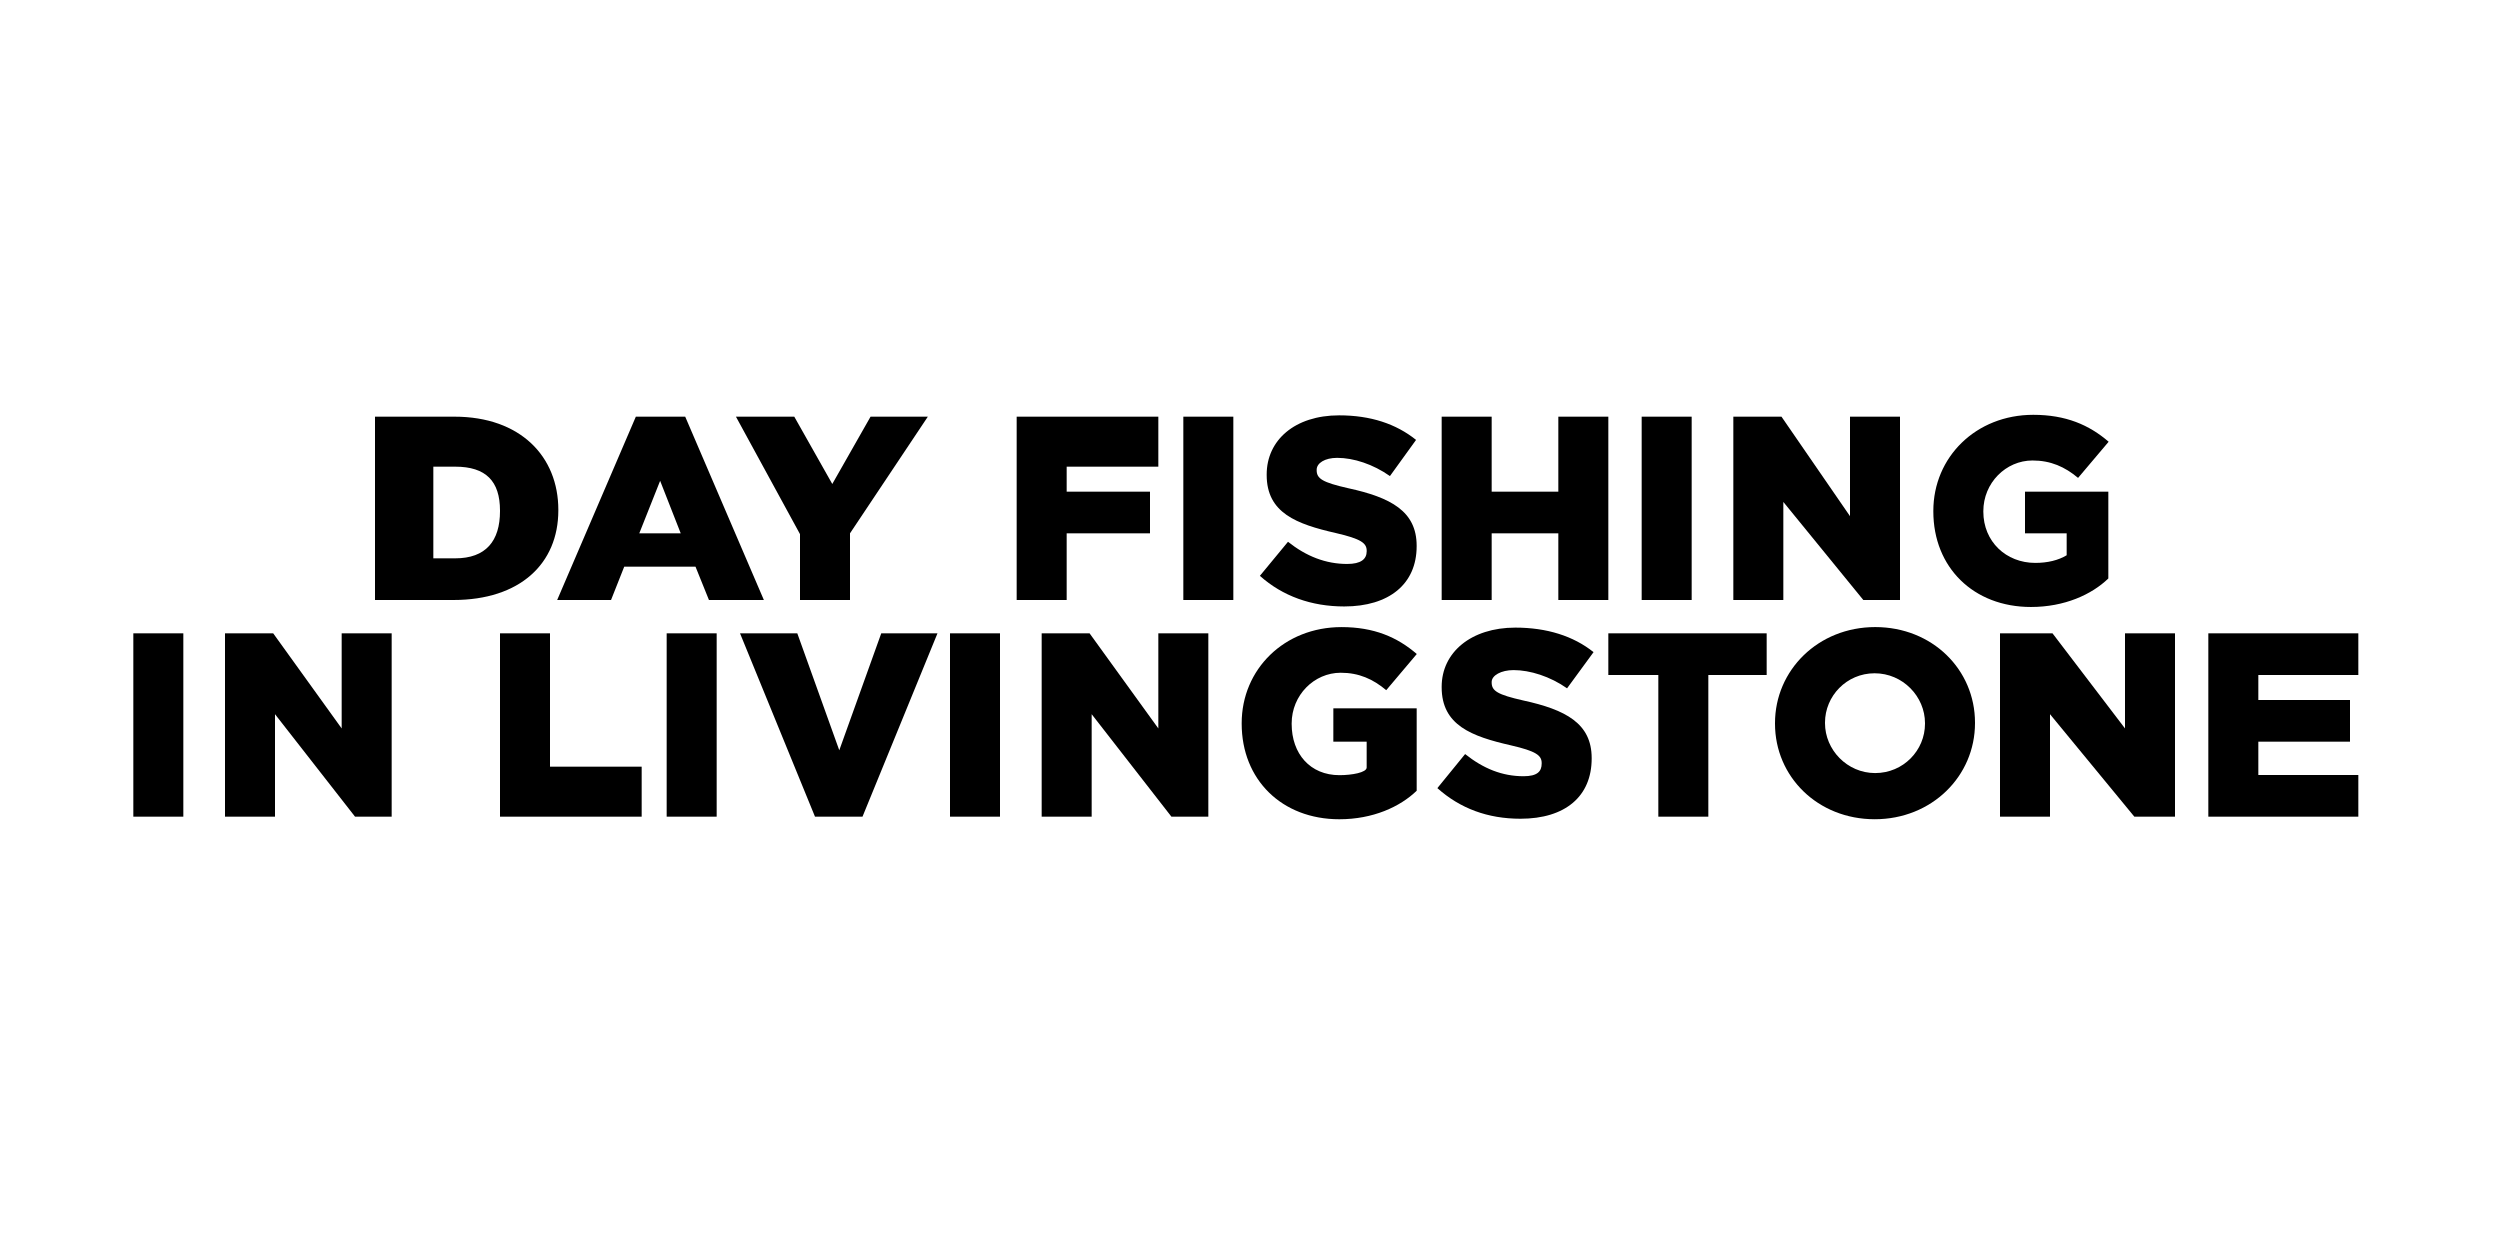 <?xml version="1.0" encoding="utf-8"?>
<!-- Generator: Adobe Illustrator 16.0.0, SVG Export Plug-In . SVG Version: 6.00 Build 0)  -->
<!DOCTYPE svg PUBLIC "-//W3C//DTD SVG 1.1//EN" "http://www.w3.org/Graphics/SVG/1.1/DTD/svg11.dtd">
<svg version="1.1" id="Layer_1" xmlns="http://www.w3.org/2000/svg" xmlns:xlink="http://www.w3.org/1999/xlink" x="0px" y="0px"
	 width="300px" height="148px" viewBox="0 0 300 148" enable-background="new 0 0 300 148" xml:space="preserve">
<g id="Layer_1_1_">
	<g>
		<path d="M67,61.245v-0.063C67,54.782,62.453,50,54.533,50H45v22h9.407C62.39,72,67,67.644,67,61.245z M60,61.34
			c0,3.579-1.697,5.66-5.372,5.66H52V56h2.628C58.303,56,60,57.729,60,61.276V61.34z"/>
		<path d="M73.324,72l1.583-4h8.553l1.615,4h6.589l-9.439-22h-5.924l-9.44,22H73.324z M79.216,57.696L81.687,64h-4.974
			L79.216,57.696z"/>
		<polygon points="96,72 102,72 102,64 111.341,50 104.467,50 99.874,58.078 95.313,50 88.312,50 96,64.096 		"/>
		<polygon points="128,64 138,64 138,59 128,59 128,56 139,56 139,50 122,50 122,72 128,72 		"/>
		<rect x="142" y="50" width="6" height="22"/>
		<path d="M161.656,67.675c-2.564,0-4.909-0.919-7.096-2.661l-3.373,4.086c2.725,2.439,6.19,3.675,10.119,3.675
			c5.385,0,8.692-2.693,8.692-7.223v-0.063c0-4.149-3.117-5.797-8.217-6.905C158.709,57.887,158,57.443,158,56.43v-0.063
			c0-0.792,0.975-1.425,2.462-1.425c1.964,0,4.304,0.76,6.331,2.186l3.134-4.34c-2.407-1.932-5.463-2.946-9.231-2.946
			c-5.321,0-8.694,2.978-8.694,7.096V57c0,4.562,3.592,5.892,8.313,6.969c3.01,0.697,3.688,1.204,3.688,2.123v0.063
			C164,67.105,163.305,67.675,161.656,67.675z"/>
		<polygon points="179,64 187,64 187,72 193,72 193,50 187,50 187,59 179,59 179,50 173,50 173,72 179,72 		"/>
		<rect x="197" y="50" width="6" height="22"/>
		<polygon points="214,60.231 223.598,72 228,72 228,50 222,50 222,61.941 213.777,50 208,50 208,72 214,72 		"/>
		<path d="M243.719,72.838c4.023,0,7.281-1.489,9.281-3.421V59h-10v5h5v2.63c-1,0.602-2.275,0.918-3.766,0.918
			c-3.517,0-6.234-2.566-6.234-6.146V61.34c0-3.39,2.701-6.082,5.9-6.082c2.186,0,3.884,0.76,5.468,2.09l3.669-4.339
			c-2.346-2.027-5.148-3.231-9.045-3.231c-6.874,0-11.992,5.068-11.992,11.531v0.063C232,68.087,236.814,72.838,243.719,72.838z"/>
		<rect x="16" y="76" width="6" height="22"/>
		<polygon points="41,87.413 32.784,76 27,76 27,98 33,98 33,85.702 42.604,98 47,98 47,76 41,76 		"/>
		<polygon points="66,76 60,76 60,98 77,98 77,92 66,92 		"/>
		<rect x="80" y="76" width="6" height="22"/>
		<polygon points="100.713,90.033 95.676,76 88.802,76 97.799,98 103.5,98 112.497,76 105.75,76 		"/>
		<rect x="114" y="76" width="6" height="22"/>
		<polygon points="139,87.413 130.75,76 125,76 125,98 131,98 131,85.702 140.57,98 145,98 145,76 139,76 		"/>
		<path d="M160,89h4v3.102c0,0.603-1.775,0.918-3.266,0.918c-3.516,0-5.734-2.564-5.734-6.146v-0.063
			c0-3.389,2.688-6.082,5.887-6.082c2.187,0,3.877,0.762,5.461,2.092l3.666-4.34c-2.345-2.027-5.138-3.23-9.033-3.23
			c-6.875,0-11.979,5.068-11.979,11.529v0.063c0,6.716,4.813,11.468,11.72,11.468c4.022,0,7.28-1.488,9.28-3.422V85h-10L160,89
			L160,89z"/>
		<path d="M182.783,84.055C179.711,83.357,179,82.914,179,81.9v-0.063c0-0.792,1.143-1.426,2.632-1.426
			c1.964,0,4.388,0.76,6.415,2.187l3.178-4.341c-2.408-1.932-5.611-2.944-9.382-2.944c-5.321,0-8.843,2.978-8.843,7.096v0.063
			c0,4.563,3.593,5.893,8.313,6.971c3.01,0.695,3.688,1.203,3.688,2.121v0.063c0,0.95-0.526,1.521-2.175,1.521
			c-2.564,0-4.825-0.918-7.012-2.66l-3.33,4.087c2.726,2.438,6.043,3.674,9.971,3.674c5.386,0,8.546-2.692,8.546-7.224v-0.063
			C191,86.811,187.883,85.164,182.783,84.055z"/>
		<polygon points="193,81 199,81 199,98 205,98 205,81 212,81 212,76 193,76 		"/>
		<path d="M225.031,75.249c-6.844,0-12.031,5.163-12.031,11.53v0.063c0,6.367,5.126,11.467,11.968,11.467
			c6.843,0,12.032-5.162,12.032-11.529v-0.063C237,80.35,231.874,75.249,225.031,75.249z M231,86.843
			c0,3.199-2.596,5.925-5.984,5.925c-3.356,0-6.016-2.789-6.016-5.988v-0.063c0-3.199,2.596-5.924,5.952-5.924
			c3.39,0,6.048,2.788,6.048,5.986V86.843z"/>
		<polygon points="255,87.413 246.301,76 240,76 240,98 246,98 246,85.702 256.121,98 261,98 261,76 255,76 		"/>
		<polygon points="271,93 271,89 282,89 282,84 271,84 271,81 283,81 283,76 265,76 265,98 283,98 283,93 		"/>
	</g>
</g>
<g id="Layer_2" display="none">
	<g display="inline">
		<path d="M67,61.245v-0.063C67,54.782,62.453,50,54.533,50H45v22h9.407C62.39,72,67,67.644,67,61.245z M60,61.34
			c0,3.579-1.697,5.66-5.372,5.66H52V56h2.628C58.303,56,60,57.729,60,61.276V61.34z"/>
		<path d="M73.324,72l1.583-4h8.553l1.615,4h6.589l-9.439-22h-5.924l-9.44,22H73.324z M79.216,57.696L81.687,64h-4.974
			L79.216,57.696z"/>
		<polygon points="96,72 102,72 102,64 111.341,50 104.467,50 99.874,58.078 95.313,50 88.312,50 96,64.096 		"/>
		<polygon points="128,64 138,64 138,59 128,59 128,56 139,56 139,50 122,50 122,72 128,72 		"/>
		<rect x="142" y="50" width="6" height="22"/>
		<path d="M161.656,67.675c-2.564,0-4.909-0.919-7.096-2.661l-3.373,4.086c2.725,2.439,6.19,3.675,10.119,3.675
			c5.385,0,8.692-2.693,8.692-7.223v-0.063c0-4.149-3.117-5.797-8.217-6.905C158.709,57.887,158,57.443,158,56.43v-0.063
			c0-0.792,0.975-1.425,2.462-1.425c1.964,0,4.304,0.76,6.331,2.186l3.134-4.34c-2.407-1.932-5.463-2.946-9.231-2.946
			c-5.321,0-8.694,2.978-8.694,7.096V57c0,4.562,3.592,5.892,8.313,6.969c3.01,0.697,3.688,1.204,3.688,2.123v0.063
			C164,67.105,163.305,67.675,161.656,67.675z"/>
		<polygon points="179,64 187,64 187,72 193,72 193,50 187,50 187,59 179,59 179,50 173,50 173,72 179,72 		"/>
		<rect x="197" y="50" width="6" height="22"/>
		<polygon points="214,60.231 223.598,72 228,72 228,50 222,50 222,61.941 213.777,50 208,50 208,72 214,72 		"/>
		<path d="M243.719,72.838c4.023,0,7.281-1.489,9.281-3.421V59h-10v5h5v2.63c-1,0.602-2.275,0.918-3.766,0.918
			c-3.517,0-6.234-2.566-6.234-6.146V61.34c0-3.39,2.701-6.082,5.9-6.082c2.186,0,3.884,0.76,5.468,2.09l3.669-4.339
			c-2.346-2.027-5.148-3.231-9.045-3.231c-6.874,0-11.992,5.068-11.992,11.531v0.063C232,68.087,236.814,72.838,243.719,72.838z"/>
	</g>
	<g display="inline">
		<path d="M70.951,75.691h6.177v22.175h-6.177V75.691z"/>
		<path d="M81.184,75.691h5.733l9.123,11.722V75.691h6.082v22.175h-5.385l-9.472-12.164v12.164h-6.082L81.184,75.691L81.184,75.691z
			"/>
		<path d="M114.072,86.843v-0.063c0-6.461,4.975-11.529,11.689-11.529c4.529,0,7.444,1.9,9.408,4.624l-4.625,3.58
			c-1.268-1.584-2.725-2.599-4.847-2.599c-3.104,0-5.29,2.629-5.29,5.86v0.063c0,3.326,2.186,5.924,5.29,5.924
			c2.313,0,3.675-1.077,5.005-2.693l4.625,3.295c-2.091,2.883-4.91,5.006-9.82,5.006C119.172,98.311,114.072,93.463,114.072,86.843z
			"/>
		<path d="M137.961,75.691h6.146v8.3h7.887v-8.3h6.146v22.175h-6.146v-8.427h-7.887v8.427h-6.146V75.691z"/>
		<path d="M161.313,86.843v-0.063c0-6.366,5.131-11.529,11.976-11.529c6.842,0,11.91,5.1,11.91,11.467v0.063
			c0,6.367-5.132,11.531-11.976,11.531C166.381,98.311,161.313,93.21,161.313,86.843z M178.926,86.843v-0.063
			c0-3.198-2.313-5.986-5.703-5.986c-3.356,0-5.604,2.725-5.604,5.924v0.063c0,3.199,2.313,5.988,5.67,5.988
			C176.676,92.768,178.926,90.042,178.926,86.843z"/>
		<path d="M188.402,75.691h11.371c2.789,0,4.752,0.697,6.051,1.996c0.887,0.888,1.426,2.06,1.426,3.58v0.063
			c0,2.564-1.457,4.086-3.422,4.941c2.693,0.887,4.404,2.406,4.404,5.416v0.063c0,3.801-3.105,6.113-8.396,6.113H188.4V75.691
			H188.402z M198.254,84.529c1.869,0,2.914-0.633,2.914-1.932v-0.063c0-1.203-0.951-1.9-2.787-1.9h-3.992v3.896H198.254z
			 M199.141,92.925c1.869,0,2.945-0.729,2.945-2.026v-0.063c0-1.204-0.949-1.996-3.008-1.996h-4.689v4.087L199.141,92.925
			L199.141,92.925z"/>
		<path d="M211.057,75.691h17.834v5.228h-11.752v3.356h10.644v4.848h-10.644v3.518h11.91v5.227h-17.992V75.691z"/>
	</g>
</g>
</svg>
